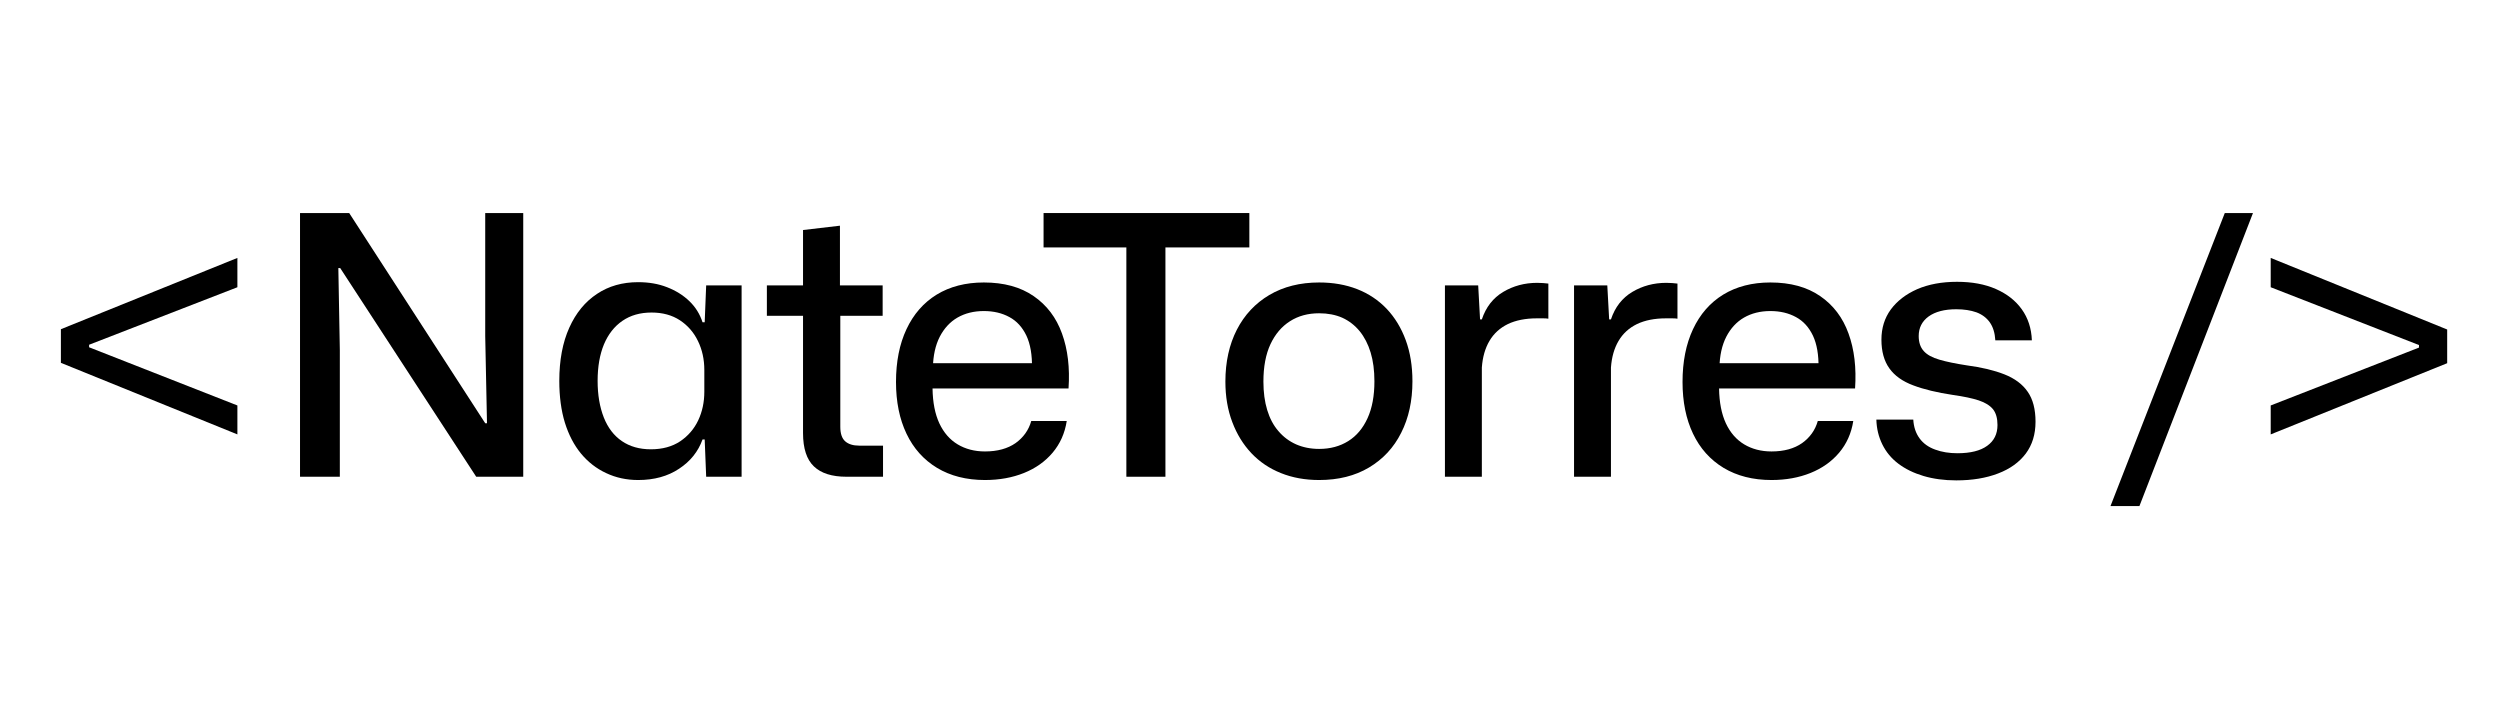 <svg xmlns="http://www.w3.org/2000/svg" xmlns:xlink="http://www.w3.org/1999/xlink" width="175" zoomAndPan="magnify" viewBox="0 0 131.25 37.5" height="50" preserveAspectRatio="xMidYMid meet" version="1.0"><defs><g/></defs><g fill="#000000" fill-opacity="1"><g transform="translate(14.251, 25.029)"><g><path d="M 1.5 0 L 1.5 -13.844 L 4.082 -13.844 L 11.223 -2.809 L 11.316 -2.809 L 11.223 -7.387 L 11.223 -13.844 L 13.219 -13.844 L 13.219 0 L 10.75 0 L 3.609 -10.957 L 3.512 -10.957 L 3.59 -6.648 L 3.59 0 Z M 1.5 0 "/></g></g></g><g fill="#000000" fill-opacity="1"><g transform="translate(28.547, 25.029)"><g><path d="M 4.957 0.172 C 4.348 0.172 3.789 0.051 3.277 -0.191 C 2.762 -0.43 2.324 -0.773 1.957 -1.215 C 1.59 -1.66 1.309 -2.199 1.109 -2.84 C 0.914 -3.477 0.816 -4.211 0.816 -5.031 C 0.816 -6.121 0.992 -7.051 1.34 -7.824 C 1.688 -8.598 2.172 -9.188 2.793 -9.598 C 3.41 -10.012 4.133 -10.215 4.957 -10.215 C 5.512 -10.215 6.02 -10.129 6.477 -9.949 C 6.93 -9.773 7.32 -9.531 7.645 -9.219 C 7.965 -8.91 8.199 -8.539 8.336 -8.109 L 8.449 -8.109 L 8.527 -10.047 L 10.387 -10.047 L 10.387 0 L 8.527 0 L 8.449 -1.957 L 8.336 -1.957 C 8.109 -1.324 7.699 -0.809 7.102 -0.418 C 6.508 -0.023 5.793 0.172 4.957 0.172 Z M 5.621 -1.441 C 6.23 -1.441 6.742 -1.582 7.16 -1.859 C 7.578 -2.141 7.895 -2.508 8.109 -2.961 C 8.324 -3.418 8.43 -3.918 8.43 -4.461 L 8.43 -5.602 C 8.43 -6.16 8.32 -6.664 8.098 -7.121 C 7.879 -7.578 7.562 -7.941 7.148 -8.215 C 6.738 -8.484 6.242 -8.621 5.66 -8.621 C 5.062 -8.621 4.555 -8.477 4.129 -8.184 C 3.707 -7.895 3.383 -7.48 3.16 -6.949 C 2.941 -6.418 2.828 -5.781 2.828 -5.031 C 2.828 -4.297 2.938 -3.66 3.152 -3.113 C 3.367 -2.57 3.684 -2.156 4.102 -1.871 C 4.52 -1.586 5.027 -1.441 5.621 -1.441 Z M 5.621 -1.441 "/></g></g></g><g fill="#000000" fill-opacity="1"><g transform="translate(39.882, 25.029)"><g><path d="M 4.559 0 C 3.797 0 3.227 -0.18 2.848 -0.543 C 2.469 -0.902 2.277 -1.488 2.277 -2.297 L 2.277 -8.449 L 0.379 -8.449 L 0.379 -10.047 L 2.277 -10.047 L 2.277 -12.953 L 4.215 -13.18 L 4.215 -10.047 L 6.457 -10.047 L 6.457 -8.449 L 4.234 -8.449 L 4.234 -2.621 C 4.234 -2.266 4.32 -2.012 4.492 -1.859 C 4.66 -1.711 4.906 -1.633 5.223 -1.633 L 6.477 -1.633 L 6.477 0 Z M 4.559 0 "/></g></g></g><g fill="#000000" fill-opacity="1"><g transform="translate(46.356, 25.029)"><g><path d="M 5.355 0.172 C 4.379 0.172 3.543 -0.043 2.84 -0.465 C 2.137 -0.891 1.602 -1.488 1.234 -2.262 C 0.867 -3.031 0.684 -3.938 0.684 -4.977 C 0.684 -6.039 0.867 -6.965 1.234 -7.746 C 1.602 -8.531 2.129 -9.137 2.82 -9.562 C 3.512 -9.984 4.336 -10.199 5.297 -10.199 C 6.348 -10.199 7.219 -9.961 7.91 -9.484 C 8.598 -9.012 9.098 -8.355 9.398 -7.52 C 9.703 -6.684 9.816 -5.723 9.742 -4.633 L 2.602 -4.633 C 2.613 -3.898 2.734 -3.289 2.961 -2.801 C 3.191 -2.312 3.512 -1.945 3.922 -1.699 C 4.332 -1.453 4.812 -1.328 5.355 -1.328 C 6.012 -1.328 6.547 -1.477 6.961 -1.766 C 7.371 -2.059 7.648 -2.445 7.785 -2.926 L 9.648 -2.926 C 9.547 -2.277 9.297 -1.727 8.906 -1.262 C 8.516 -0.801 8.016 -0.445 7.406 -0.199 C 6.797 0.047 6.113 0.172 5.355 0.172 Z M 2.621 -5.715 L 2.43 -5.961 L 8.016 -5.961 L 7.824 -5.695 C 7.836 -6.395 7.738 -6.965 7.531 -7.406 C 7.32 -7.848 7.023 -8.176 6.637 -8.383 C 6.25 -8.594 5.805 -8.699 5.297 -8.699 C 4.766 -8.699 4.305 -8.582 3.91 -8.355 C 3.52 -8.129 3.211 -7.793 2.98 -7.348 C 2.754 -6.906 2.633 -6.363 2.621 -5.715 Z M 2.621 -5.715 "/></g></g></g><g fill="#000000" fill-opacity="1"><g transform="translate(54.31, 25.029)"><g><path d="M 4.824 0 L 4.824 -12.266 L 6.875 -12.266 L 6.875 0 Z M 0.477 -12.039 L 0.477 -13.844 L 11.281 -13.844 L 11.281 -12.039 Z M 0.477 -12.039 "/></g></g></g><g fill="#000000" fill-opacity="1"><g transform="translate(63.575, 25.029)"><g><path d="M 5.68 0.172 C 4.945 0.172 4.277 0.051 3.676 -0.191 C 3.074 -0.43 2.559 -0.777 2.125 -1.234 C 1.695 -1.691 1.359 -2.234 1.121 -2.867 C 0.879 -3.5 0.758 -4.211 0.758 -4.996 C 0.758 -6.031 0.961 -6.941 1.359 -7.719 C 1.758 -8.496 2.328 -9.105 3.066 -9.543 C 3.809 -9.98 4.68 -10.199 5.68 -10.199 C 6.414 -10.199 7.082 -10.082 7.68 -9.848 C 8.281 -9.613 8.797 -9.266 9.23 -8.812 C 9.66 -8.355 9.992 -7.809 10.227 -7.168 C 10.461 -6.531 10.578 -5.812 10.578 -5.012 C 10.578 -3.988 10.383 -3.086 9.988 -2.309 C 9.598 -1.527 9.031 -0.922 8.297 -0.484 C 7.562 -0.047 6.691 0.172 5.68 0.172 Z M 5.68 -1.461 C 6.262 -1.461 6.77 -1.598 7.207 -1.871 C 7.645 -2.145 7.98 -2.543 8.223 -3.078 C 8.465 -3.609 8.582 -4.254 8.582 -5.012 C 8.582 -5.582 8.516 -6.086 8.383 -6.523 C 8.25 -6.961 8.059 -7.332 7.805 -7.645 C 7.551 -7.953 7.246 -8.188 6.895 -8.348 C 6.539 -8.504 6.133 -8.582 5.68 -8.582 C 5.094 -8.582 4.586 -8.445 4.148 -8.164 C 3.711 -7.887 3.371 -7.484 3.125 -6.961 C 2.879 -6.434 2.754 -5.781 2.754 -4.996 C 2.754 -4.438 2.82 -3.941 2.953 -3.504 C 3.086 -3.066 3.281 -2.695 3.543 -2.395 C 3.801 -2.09 4.113 -1.859 4.473 -1.699 C 4.832 -1.543 5.234 -1.461 5.68 -1.461 Z M 5.68 -1.461 "/></g></g></g><g fill="#000000" fill-opacity="1"><g transform="translate(74.492, 25.029)"><g><path d="M 1.367 0 L 1.367 -10.047 L 3.113 -10.047 L 3.211 -8.262 L 3.305 -8.262 C 3.52 -8.906 3.895 -9.387 4.426 -9.703 C 4.957 -10.02 5.551 -10.18 6.211 -10.18 C 6.324 -10.18 6.43 -10.176 6.523 -10.168 C 6.617 -10.164 6.711 -10.152 6.797 -10.141 L 6.797 -8.297 C 6.723 -8.312 6.629 -8.316 6.523 -8.316 C 6.414 -8.316 6.305 -8.316 6.191 -8.316 C 5.598 -8.316 5.09 -8.215 4.672 -8.016 C 4.254 -7.812 3.93 -7.516 3.703 -7.129 C 3.477 -6.746 3.344 -6.281 3.305 -5.734 L 3.305 0 Z M 1.367 0 "/></g></g></g><g fill="#000000" fill-opacity="1"><g transform="translate(81.27, 25.029)"><g><path d="M 1.367 0 L 1.367 -10.047 L 3.113 -10.047 L 3.211 -8.262 L 3.305 -8.262 C 3.52 -8.906 3.895 -9.387 4.426 -9.703 C 4.957 -10.02 5.551 -10.18 6.211 -10.18 C 6.324 -10.18 6.43 -10.176 6.523 -10.168 C 6.617 -10.164 6.711 -10.152 6.797 -10.141 L 6.797 -8.297 C 6.723 -8.312 6.629 -8.316 6.523 -8.316 C 6.414 -8.316 6.305 -8.316 6.191 -8.316 C 5.598 -8.316 5.09 -8.215 4.672 -8.016 C 4.254 -7.812 3.93 -7.516 3.703 -7.129 C 3.477 -6.746 3.344 -6.281 3.305 -5.734 L 3.305 0 Z M 1.367 0 "/></g></g></g><g fill="#000000" fill-opacity="1"><g transform="translate(87.649, 25.029)"><g><path d="M 5.355 0.172 C 4.379 0.172 3.543 -0.043 2.84 -0.465 C 2.137 -0.891 1.602 -1.488 1.234 -2.262 C 0.867 -3.031 0.684 -3.938 0.684 -4.977 C 0.684 -6.039 0.867 -6.965 1.234 -7.746 C 1.602 -8.531 2.129 -9.137 2.82 -9.562 C 3.512 -9.984 4.336 -10.199 5.297 -10.199 C 6.348 -10.199 7.219 -9.961 7.91 -9.484 C 8.598 -9.012 9.098 -8.355 9.398 -7.52 C 9.703 -6.684 9.816 -5.723 9.742 -4.633 L 2.602 -4.633 C 2.613 -3.898 2.734 -3.289 2.961 -2.801 C 3.191 -2.312 3.512 -1.945 3.922 -1.699 C 4.332 -1.453 4.812 -1.328 5.355 -1.328 C 6.012 -1.328 6.547 -1.477 6.961 -1.766 C 7.371 -2.059 7.648 -2.445 7.785 -2.926 L 9.648 -2.926 C 9.547 -2.277 9.297 -1.727 8.906 -1.262 C 8.516 -0.801 8.016 -0.445 7.406 -0.199 C 6.797 0.047 6.113 0.172 5.355 0.172 Z M 2.621 -5.715 L 2.43 -5.961 L 8.016 -5.961 L 7.824 -5.695 C 7.836 -6.395 7.738 -6.965 7.531 -7.406 C 7.32 -7.848 7.023 -8.176 6.637 -8.383 C 6.25 -8.594 5.805 -8.699 5.297 -8.699 C 4.766 -8.699 4.305 -8.582 3.91 -8.355 C 3.52 -8.129 3.211 -7.793 2.98 -7.348 C 2.754 -6.906 2.633 -6.363 2.621 -5.715 Z M 2.621 -5.715 "/></g></g></g><g fill="#000000" fill-opacity="1"><g transform="translate(97.806, 25.029)"><g><path d="M 4.898 0.191 C 4.266 0.191 3.695 0.113 3.18 -0.039 C 2.668 -0.191 2.227 -0.406 1.859 -0.684 C 1.492 -0.961 1.211 -1.301 1.016 -1.699 C 0.82 -2.098 0.715 -2.531 0.703 -3 L 2.641 -3 C 2.664 -2.609 2.777 -2.277 2.973 -2.012 C 3.168 -1.746 3.441 -1.551 3.789 -1.426 C 4.137 -1.297 4.527 -1.234 4.957 -1.234 C 5.641 -1.234 6.164 -1.363 6.523 -1.625 C 6.883 -1.883 7.062 -2.246 7.062 -2.715 C 7.062 -3.07 6.984 -3.344 6.828 -3.543 C 6.668 -3.738 6.418 -3.895 6.078 -4.008 C 5.734 -4.121 5.285 -4.215 4.73 -4.293 C 3.895 -4.418 3.195 -4.586 2.641 -4.797 C 2.082 -5.004 1.664 -5.301 1.387 -5.688 C 1.109 -6.074 0.969 -6.578 0.969 -7.195 C 0.969 -7.805 1.133 -8.332 1.461 -8.781 C 1.793 -9.23 2.254 -9.586 2.848 -9.848 C 3.445 -10.105 4.141 -10.234 4.938 -10.234 C 5.723 -10.234 6.402 -10.109 6.98 -9.855 C 7.555 -9.602 8.008 -9.25 8.336 -8.793 C 8.664 -8.336 8.844 -7.793 8.867 -7.16 L 6.949 -7.16 C 6.926 -7.551 6.828 -7.867 6.656 -8.109 C 6.484 -8.348 6.25 -8.523 5.953 -8.633 C 5.656 -8.738 5.305 -8.793 4.898 -8.793 C 4.277 -8.793 3.793 -8.664 3.445 -8.414 C 3.098 -8.16 2.926 -7.816 2.926 -7.387 C 2.926 -7.059 3.012 -6.797 3.191 -6.598 C 3.367 -6.402 3.645 -6.25 4.016 -6.145 C 4.391 -6.035 4.867 -5.938 5.449 -5.848 C 6.223 -5.746 6.879 -5.59 7.426 -5.375 C 7.969 -5.16 8.379 -4.855 8.648 -4.461 C 8.922 -4.07 9.059 -3.543 9.059 -2.887 C 9.059 -2.227 8.887 -1.672 8.547 -1.215 C 8.203 -0.758 7.719 -0.41 7.094 -0.172 C 6.465 0.07 5.734 0.191 4.898 0.191 Z M 4.898 0.191 "/></g></g></g><g fill="#000000" fill-opacity="1"><g transform="translate(107.204, 25.029)"><g/></g></g><g fill="#000000" fill-opacity="1"><g transform="translate(111.047, 25.029)"><g><path d="M -0.246 1.539 L 5.754 -13.844 L 7.234 -13.844 L 1.273 1.539 Z M -0.246 1.539 "/></g></g></g><g fill="#000000" fill-opacity="1"><g transform="translate(118.071, 25.029)"><g><path d="M 1.141 -2.223 L 1.141 -3.742 L 8.926 -6.781 L 8.926 -6.914 L 1.141 -9.949 L 1.141 -11.488 L 10.406 -7.73 L 10.406 -5.961 Z M 1.141 -2.223 "/></g></g></g><g fill="#000000" fill-opacity="1"><g transform="translate(2.209, 25.029)"><g><path d="M 10.254 -11.488 L 10.254 -9.949 L 2.469 -6.93 L 2.469 -6.797 L 10.254 -3.742 L 10.254 -2.223 L 0.988 -5.98 L 0.988 -7.746 Z M 10.254 -11.488 "/></g></g></g></svg>